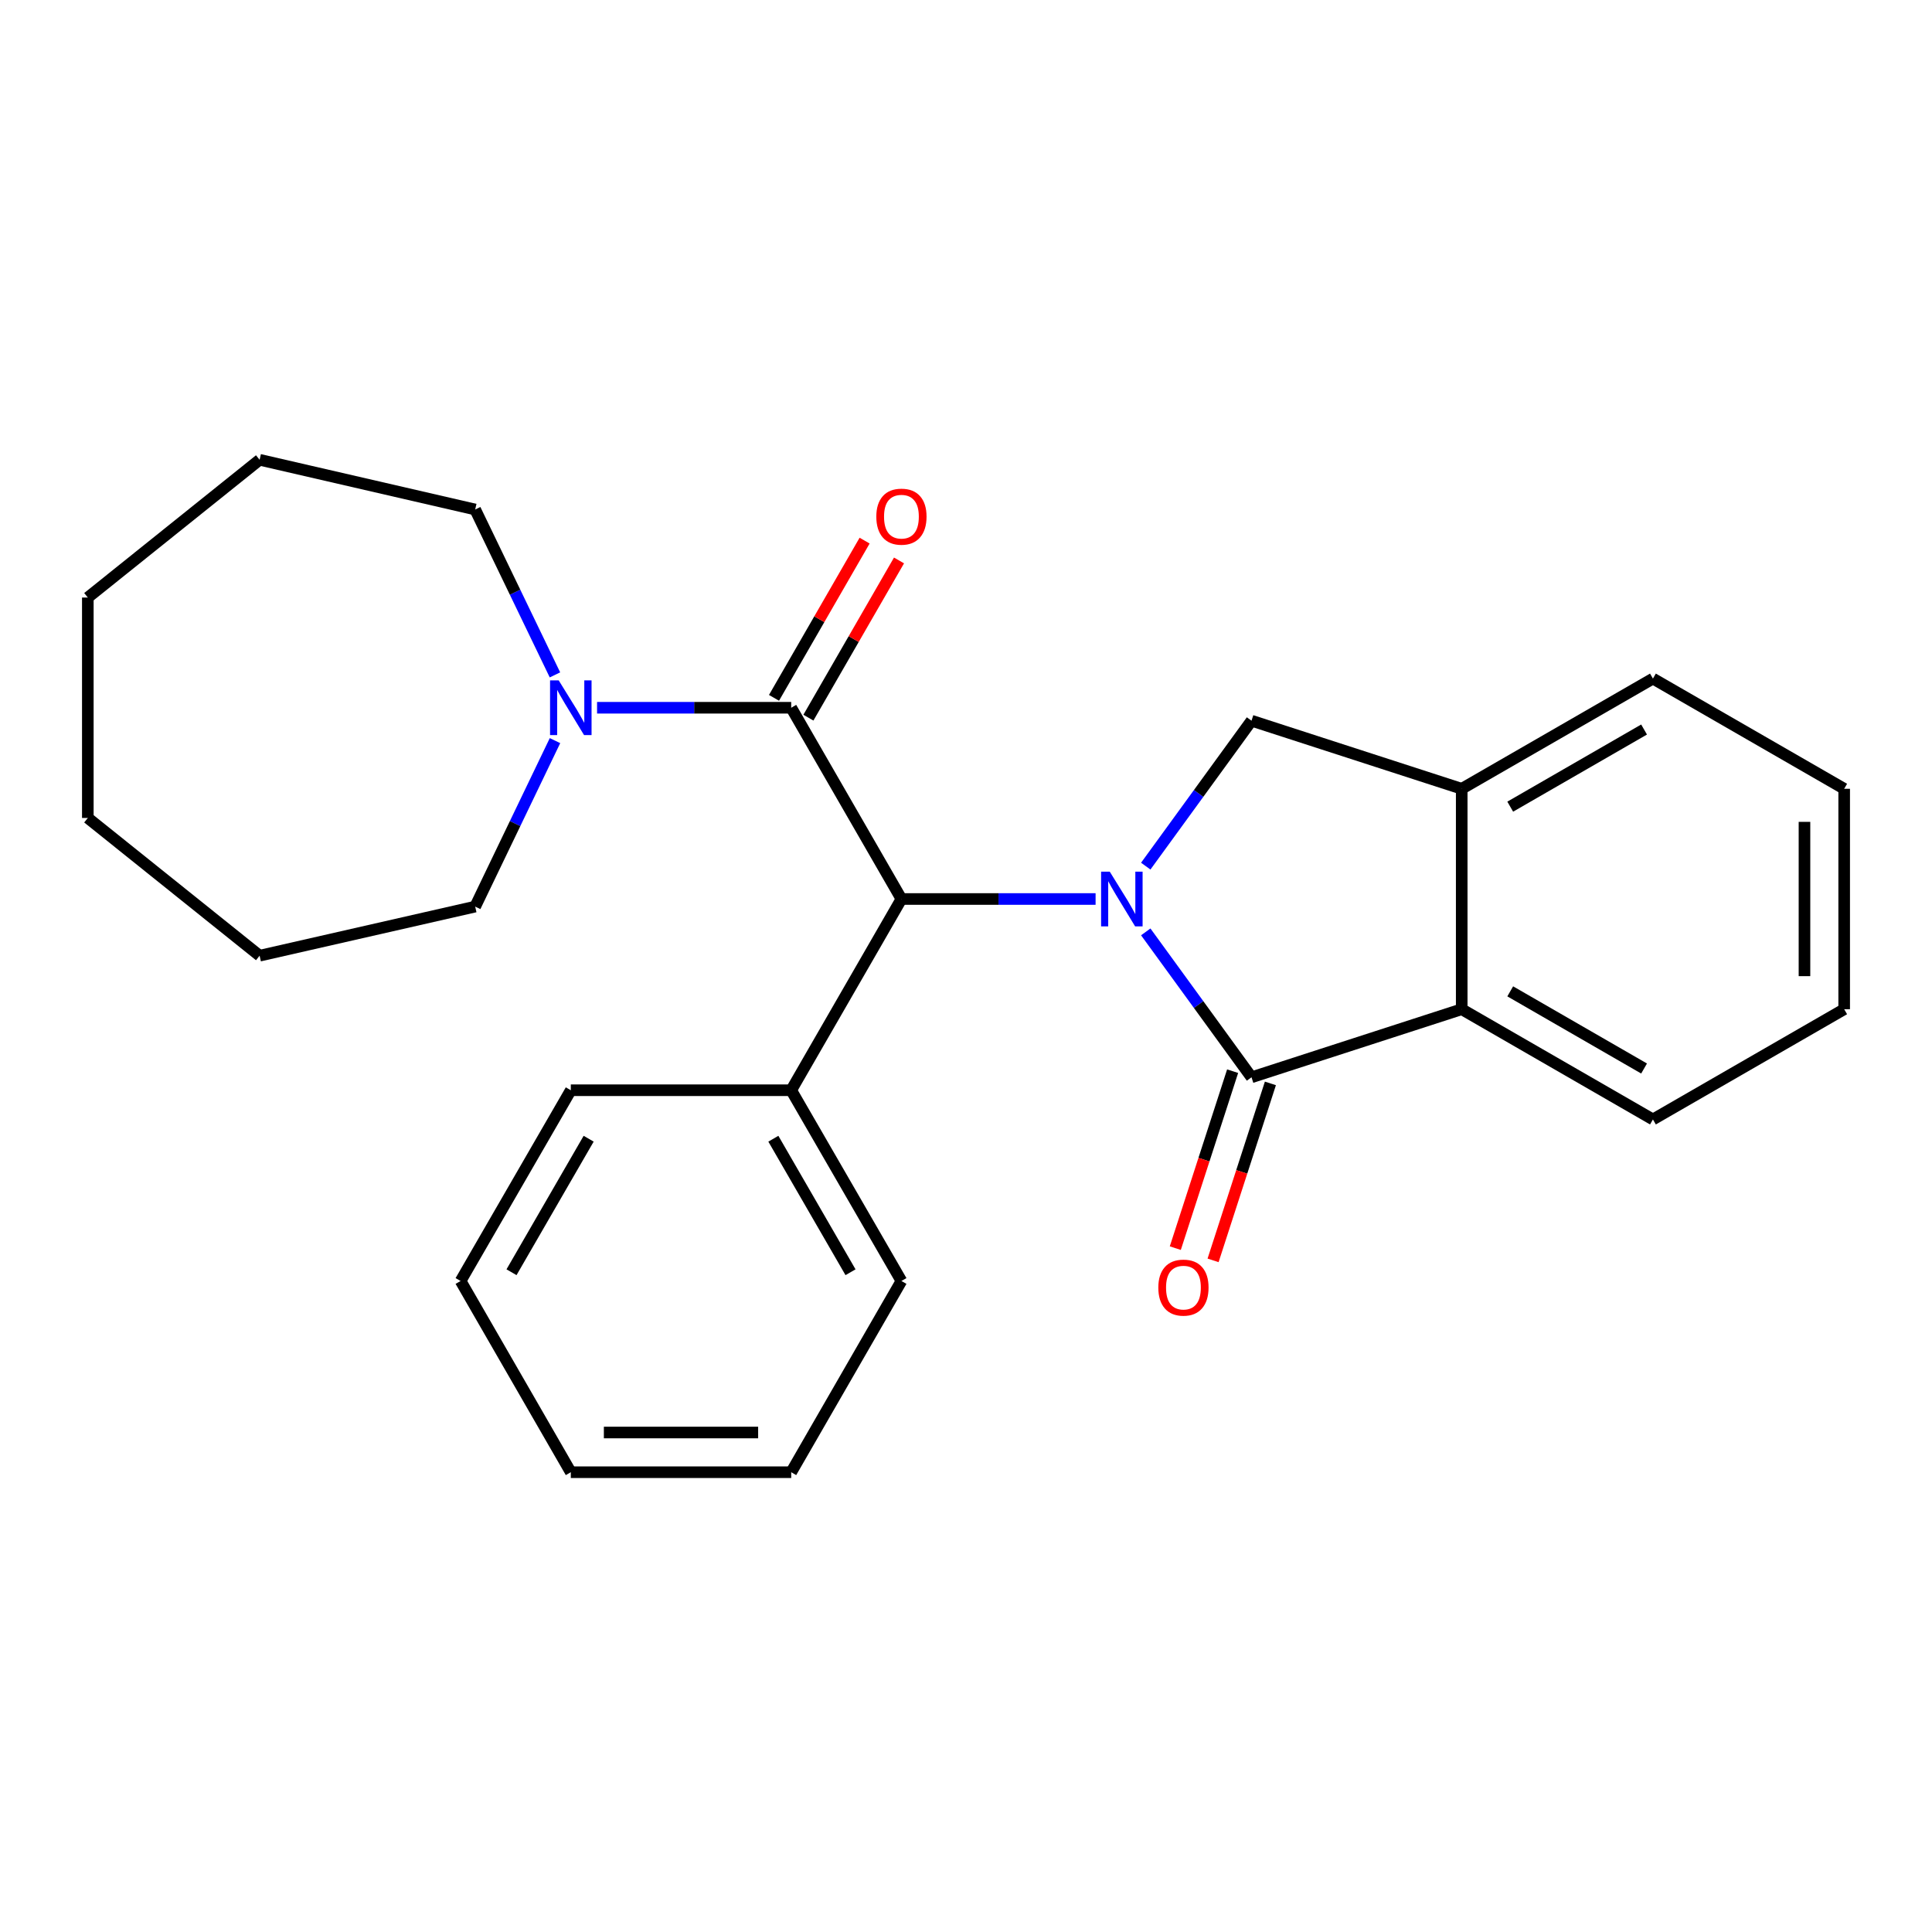 <?xml version='1.0' encoding='iso-8859-1'?>
<svg version='1.1' baseProfile='full'
              xmlns='http://www.w3.org/2000/svg'
                      xmlns:rdkit='http://www.rdkit.org/xml'
                      xmlns:xlink='http://www.w3.org/1999/xlink'
                  xml:space='preserve'
width='1000px' height='1000px' viewBox='0 0 1000 1000'>
<!-- END OF HEADER -->
<rect style='opacity:1.0;fill:#FFFFFF;stroke:none' width='1000' height='1000' x='0' y='0'> </rect>
<path class='bond-0' d='M 593.04,482.337 L 620.411,519.97' style='fill:none;fill-rule:evenodd;stroke:#0000FF;stroke-width:6px;stroke-linecap:butt;stroke-linejoin:miter;stroke-opacity:1' />
<path class='bond-0' d='M 620.411,519.97 L 647.782,557.603' style='fill:none;fill-rule:evenodd;stroke:#000000;stroke-width:6px;stroke-linecap:butt;stroke-linejoin:miter;stroke-opacity:1' />
<path class='bond-2' d='M 567.075,465.324 L 516.827,465.324' style='fill:none;fill-rule:evenodd;stroke:#0000FF;stroke-width:6px;stroke-linecap:butt;stroke-linejoin:miter;stroke-opacity:1' />
<path class='bond-2' d='M 516.827,465.324 L 466.58,465.324' style='fill:none;fill-rule:evenodd;stroke:#000000;stroke-width:6px;stroke-linecap:butt;stroke-linejoin:miter;stroke-opacity:1' />
<path class='bond-3' d='M 593.039,448.311 L 620.41,410.672' style='fill:none;fill-rule:evenodd;stroke:#0000FF;stroke-width:6px;stroke-linecap:butt;stroke-linejoin:miter;stroke-opacity:1' />
<path class='bond-3' d='M 620.41,410.672 L 647.782,373.033' style='fill:none;fill-rule:evenodd;stroke:#000000;stroke-width:6px;stroke-linecap:butt;stroke-linejoin:miter;stroke-opacity:1' />
<path class='bond-4' d='M 647.782,557.603 L 756.582,522.368' style='fill:none;fill-rule:evenodd;stroke:#000000;stroke-width:6px;stroke-linecap:butt;stroke-linejoin:miter;stroke-opacity:1' />
<path class='bond-7' d='M 638.006,554.437 L 623.17,600.236' style='fill:none;fill-rule:evenodd;stroke:#000000;stroke-width:6px;stroke-linecap:butt;stroke-linejoin:miter;stroke-opacity:1' />
<path class='bond-7' d='M 623.17,600.236 L 608.334,646.036' style='fill:none;fill-rule:evenodd;stroke:#FF0000;stroke-width:6px;stroke-linecap:butt;stroke-linejoin:miter;stroke-opacity:1' />
<path class='bond-7' d='M 657.558,560.77 L 642.722,606.57' style='fill:none;fill-rule:evenodd;stroke:#000000;stroke-width:6px;stroke-linecap:butt;stroke-linejoin:miter;stroke-opacity:1' />
<path class='bond-7' d='M 642.722,606.57 L 627.886,652.369' style='fill:none;fill-rule:evenodd;stroke:#FF0000;stroke-width:6px;stroke-linecap:butt;stroke-linejoin:miter;stroke-opacity:1' />
<path class='bond-1' d='M 409.525,366.331 L 466.58,465.324' style='fill:none;fill-rule:evenodd;stroke:#000000;stroke-width:6px;stroke-linecap:butt;stroke-linejoin:miter;stroke-opacity:1' />
<path class='bond-5' d='M 409.525,366.331 L 359.283,366.331' style='fill:none;fill-rule:evenodd;stroke:#000000;stroke-width:6px;stroke-linecap:butt;stroke-linejoin:miter;stroke-opacity:1' />
<path class='bond-5' d='M 359.283,366.331 L 309.041,366.331' style='fill:none;fill-rule:evenodd;stroke:#0000FF;stroke-width:6px;stroke-linecap:butt;stroke-linejoin:miter;stroke-opacity:1' />
<path class='bond-8' d='M 418.428,371.462 L 441.879,330.774' style='fill:none;fill-rule:evenodd;stroke:#000000;stroke-width:6px;stroke-linecap:butt;stroke-linejoin:miter;stroke-opacity:1' />
<path class='bond-8' d='M 441.879,330.774 L 465.33,290.086' style='fill:none;fill-rule:evenodd;stroke:#FF0000;stroke-width:6px;stroke-linecap:butt;stroke-linejoin:miter;stroke-opacity:1' />
<path class='bond-8' d='M 400.622,361.2 L 424.072,320.511' style='fill:none;fill-rule:evenodd;stroke:#000000;stroke-width:6px;stroke-linecap:butt;stroke-linejoin:miter;stroke-opacity:1' />
<path class='bond-8' d='M 424.072,320.511 L 447.523,279.823' style='fill:none;fill-rule:evenodd;stroke:#FF0000;stroke-width:6px;stroke-linecap:butt;stroke-linejoin:miter;stroke-opacity:1' />
<path class='bond-9' d='M 466.58,465.324 L 409.525,564.305' style='fill:none;fill-rule:evenodd;stroke:#000000;stroke-width:6px;stroke-linecap:butt;stroke-linejoin:miter;stroke-opacity:1' />
<path class='bond-6' d='M 647.782,373.033 L 756.582,408.28' style='fill:none;fill-rule:evenodd;stroke:#000000;stroke-width:6px;stroke-linecap:butt;stroke-linejoin:miter;stroke-opacity:1' />
<path class='bond-12' d='M 756.582,522.368 L 855.553,579.423' style='fill:none;fill-rule:evenodd;stroke:#000000;stroke-width:6px;stroke-linecap:butt;stroke-linejoin:miter;stroke-opacity:1' />
<path class='bond-12' d='M 781.692,513.121 L 850.972,553.059' style='fill:none;fill-rule:evenodd;stroke:#000000;stroke-width:6px;stroke-linecap:butt;stroke-linejoin:miter;stroke-opacity:1' />
<path class='bond-25' d='M 756.582,522.368 L 756.582,408.28' style='fill:none;fill-rule:evenodd;stroke:#000000;stroke-width:6px;stroke-linecap:butt;stroke-linejoin:miter;stroke-opacity:1' />
<path class='bond-10' d='M 287.266,383.346 L 266.609,426.299' style='fill:none;fill-rule:evenodd;stroke:#0000FF;stroke-width:6px;stroke-linecap:butt;stroke-linejoin:miter;stroke-opacity:1' />
<path class='bond-10' d='M 266.609,426.299 L 245.952,469.252' style='fill:none;fill-rule:evenodd;stroke:#000000;stroke-width:6px;stroke-linecap:butt;stroke-linejoin:miter;stroke-opacity:1' />
<path class='bond-11' d='M 287.245,349.323 L 266.599,306.521' style='fill:none;fill-rule:evenodd;stroke:#0000FF;stroke-width:6px;stroke-linecap:butt;stroke-linejoin:miter;stroke-opacity:1' />
<path class='bond-11' d='M 266.599,306.521 L 245.952,263.719' style='fill:none;fill-rule:evenodd;stroke:#000000;stroke-width:6px;stroke-linecap:butt;stroke-linejoin:miter;stroke-opacity:1' />
<path class='bond-13' d='M 756.582,408.28 L 855.553,351.237' style='fill:none;fill-rule:evenodd;stroke:#000000;stroke-width:6px;stroke-linecap:butt;stroke-linejoin:miter;stroke-opacity:1' />
<path class='bond-13' d='M 781.691,417.53 L 850.97,377.599' style='fill:none;fill-rule:evenodd;stroke:#000000;stroke-width:6px;stroke-linecap:butt;stroke-linejoin:miter;stroke-opacity:1' />
<path class='bond-14' d='M 409.525,564.305 L 466.58,663.036' style='fill:none;fill-rule:evenodd;stroke:#000000;stroke-width:6px;stroke-linecap:butt;stroke-linejoin:miter;stroke-opacity:1' />
<path class='bond-14' d='M 400.289,589.398 L 440.227,658.509' style='fill:none;fill-rule:evenodd;stroke:#000000;stroke-width:6px;stroke-linecap:butt;stroke-linejoin:miter;stroke-opacity:1' />
<path class='bond-15' d='M 409.525,564.305 L 295.449,564.305' style='fill:none;fill-rule:evenodd;stroke:#000000;stroke-width:6px;stroke-linecap:butt;stroke-linejoin:miter;stroke-opacity:1' />
<path class='bond-16' d='M 245.952,469.252 L 134.377,494.668' style='fill:none;fill-rule:evenodd;stroke:#000000;stroke-width:6px;stroke-linecap:butt;stroke-linejoin:miter;stroke-opacity:1' />
<path class='bond-17' d='M 245.952,263.719 L 134.377,237.983' style='fill:none;fill-rule:evenodd;stroke:#000000;stroke-width:6px;stroke-linecap:butt;stroke-linejoin:miter;stroke-opacity:1' />
<path class='bond-18' d='M 855.553,579.423 L 954.545,522.368' style='fill:none;fill-rule:evenodd;stroke:#000000;stroke-width:6px;stroke-linecap:butt;stroke-linejoin:miter;stroke-opacity:1' />
<path class='bond-19' d='M 855.553,351.237 L 954.545,408.28' style='fill:none;fill-rule:evenodd;stroke:#000000;stroke-width:6px;stroke-linecap:butt;stroke-linejoin:miter;stroke-opacity:1' />
<path class='bond-20' d='M 466.58,663.036 L 409.525,762.017' style='fill:none;fill-rule:evenodd;stroke:#000000;stroke-width:6px;stroke-linecap:butt;stroke-linejoin:miter;stroke-opacity:1' />
<path class='bond-21' d='M 295.449,564.305 L 238.405,663.036' style='fill:none;fill-rule:evenodd;stroke:#000000;stroke-width:6px;stroke-linecap:butt;stroke-linejoin:miter;stroke-opacity:1' />
<path class='bond-21' d='M 304.688,589.397 L 264.757,658.508' style='fill:none;fill-rule:evenodd;stroke:#000000;stroke-width:6px;stroke-linecap:butt;stroke-linejoin:miter;stroke-opacity:1' />
<path class='bond-23' d='M 134.377,494.668 L 45.455,423.375' style='fill:none;fill-rule:evenodd;stroke:#000000;stroke-width:6px;stroke-linecap:butt;stroke-linejoin:miter;stroke-opacity:1' />
<path class='bond-24' d='M 134.377,237.983 L 45.455,309.287' style='fill:none;fill-rule:evenodd;stroke:#000000;stroke-width:6px;stroke-linecap:butt;stroke-linejoin:miter;stroke-opacity:1' />
<path class='bond-26' d='M 954.545,522.368 L 954.545,408.28' style='fill:none;fill-rule:evenodd;stroke:#000000;stroke-width:6px;stroke-linecap:butt;stroke-linejoin:miter;stroke-opacity:1' />
<path class='bond-26' d='M 933.993,505.255 L 933.993,425.393' style='fill:none;fill-rule:evenodd;stroke:#000000;stroke-width:6px;stroke-linecap:butt;stroke-linejoin:miter;stroke-opacity:1' />
<path class='bond-27' d='M 409.525,762.017 L 295.449,762.017' style='fill:none;fill-rule:evenodd;stroke:#000000;stroke-width:6px;stroke-linecap:butt;stroke-linejoin:miter;stroke-opacity:1' />
<path class='bond-27' d='M 392.413,741.465 L 312.56,741.465' style='fill:none;fill-rule:evenodd;stroke:#000000;stroke-width:6px;stroke-linecap:butt;stroke-linejoin:miter;stroke-opacity:1' />
<path class='bond-22' d='M 238.405,663.036 L 295.449,762.017' style='fill:none;fill-rule:evenodd;stroke:#000000;stroke-width:6px;stroke-linecap:butt;stroke-linejoin:miter;stroke-opacity:1' />
<path class='bond-28' d='M 45.455,423.375 L 45.455,309.287' style='fill:none;fill-rule:evenodd;stroke:#000000;stroke-width:6px;stroke-linecap:butt;stroke-linejoin:miter;stroke-opacity:1' />
<path  class='atom-0' d='M 574.407 451.164
L 583.687 466.164
Q 584.607 467.644, 586.087 470.324
Q 587.567 473.004, 587.647 473.164
L 587.647 451.164
L 591.407 451.164
L 591.407 479.484
L 587.527 479.484
L 577.567 463.084
Q 576.407 461.164, 575.167 458.964
Q 573.967 456.764, 573.607 456.084
L 573.607 479.484
L 569.927 479.484
L 569.927 451.164
L 574.407 451.164
' fill='#0000FF'/>
<path  class='atom-6' d='M 289.189 352.171
L 298.469 367.171
Q 299.389 368.651, 300.869 371.331
Q 302.349 374.011, 302.429 374.171
L 302.429 352.171
L 306.189 352.171
L 306.189 380.491
L 302.309 380.491
L 292.349 364.091
Q 291.189 362.171, 289.949 359.971
Q 288.749 357.771, 288.389 357.091
L 288.389 380.491
L 284.709 380.491
L 284.709 352.171
L 289.189 352.171
' fill='#0000FF'/>
<path  class='atom-8' d='M 599.546 666.461
Q 599.546 659.661, 602.906 655.861
Q 606.266 652.061, 612.546 652.061
Q 618.826 652.061, 622.186 655.861
Q 625.546 659.661, 625.546 666.461
Q 625.546 673.341, 622.146 677.261
Q 618.746 681.141, 612.546 681.141
Q 606.306 681.141, 602.906 677.261
Q 599.546 673.381, 599.546 666.461
M 612.546 677.941
Q 616.866 677.941, 619.186 675.061
Q 621.546 672.141, 621.546 666.461
Q 621.546 660.901, 619.186 658.101
Q 616.866 655.261, 612.546 655.261
Q 608.226 655.261, 605.866 658.061
Q 603.546 660.861, 603.546 666.461
Q 603.546 672.181, 605.866 675.061
Q 608.226 677.941, 612.546 677.941
' fill='#FF0000'/>
<path  class='atom-9' d='M 453.58 267.418
Q 453.58 260.618, 456.94 256.818
Q 460.3 253.018, 466.58 253.018
Q 472.86 253.018, 476.22 256.818
Q 479.58 260.618, 479.58 267.418
Q 479.58 274.298, 476.18 278.218
Q 472.78 282.098, 466.58 282.098
Q 460.34 282.098, 456.94 278.218
Q 453.58 274.338, 453.58 267.418
M 466.58 278.898
Q 470.9 278.898, 473.22 276.018
Q 475.58 273.098, 475.58 267.418
Q 475.58 261.858, 473.22 259.058
Q 470.9 256.218, 466.58 256.218
Q 462.26 256.218, 459.9 259.018
Q 457.58 261.818, 457.58 267.418
Q 457.58 273.138, 459.9 276.018
Q 462.26 278.898, 466.58 278.898
' fill='#FF0000'/>
</svg>

